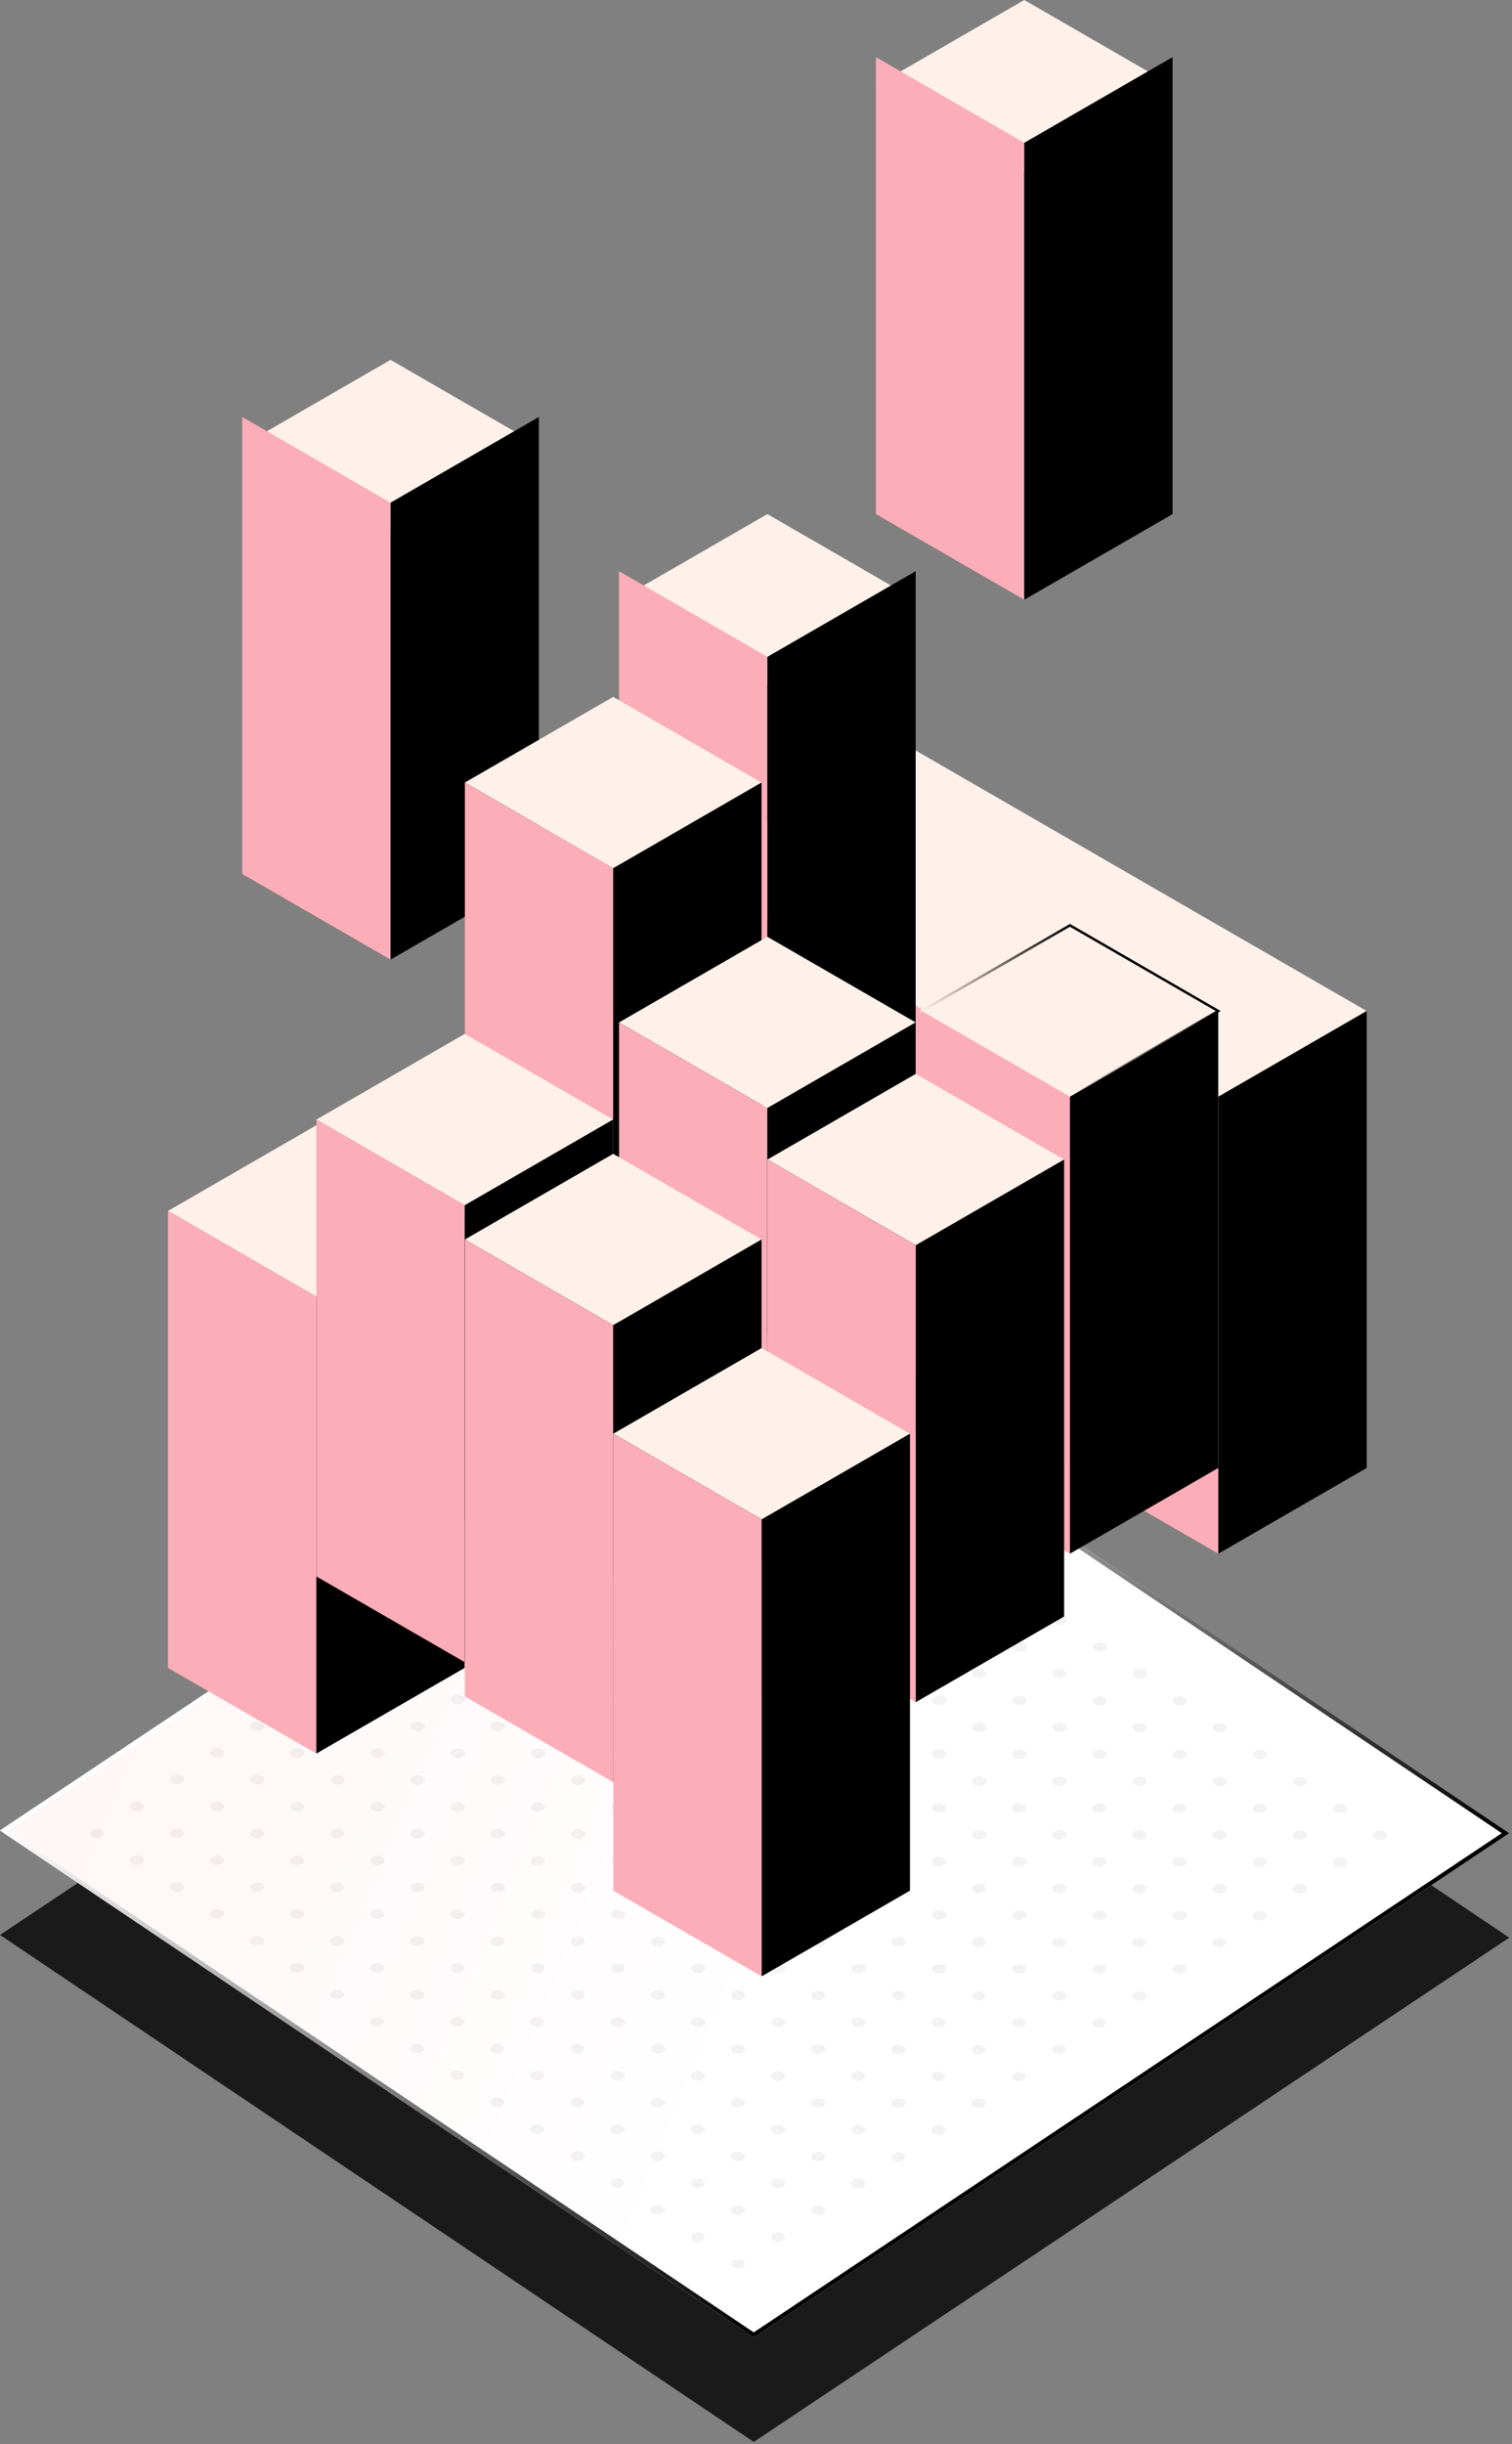 <svg width="333" height="538" viewBox="0 0 333 538" fill="none" xmlns="http://www.w3.org/2000/svg">
<rect x="0" y="0" width="333" height="538" fill="#808080" stroke="none"/>
<rect width="200" height="200" transform="matrix(0.832 -0.555 0.83 0.558 0 425.94)" fill="black" fill-opacity="0.8"/>
<g clip-path="url(#clip0_2857_36599)">
<rect width="200" height="200" transform="matrix(0.832 -0.555 0.83 0.558 0 402.94)" fill="url(#paint0_linear_2857_36599)"/>
<g opacity="0.05" clip-path="url(#clip1_2857_36599)">
<circle cx="1.328" cy="1.328" r="1.328" transform="matrix(0.832 -0.555 0.83 0.558 19.114 403.529)" fill="black"/>
<circle cx="1.328" cy="1.328" r="1.328" transform="matrix(0.832 -0.555 0.83 0.558 27.956 397.634)" fill="black"/>
<circle cx="1.328" cy="1.328" r="1.328" transform="matrix(0.832 -0.555 0.83 0.558 36.798 391.74)" fill="black"/>
<circle cx="1.328" cy="1.328" r="1.328" transform="matrix(0.832 -0.555 0.83 0.558 45.641 385.845)" fill="black"/>
<circle cx="1.328" cy="1.328" r="1.328" transform="matrix(0.832 -0.555 0.83 0.558 54.482 379.95)" fill="black"/>
<circle cx="1.328" cy="1.328" r="1.328" transform="matrix(0.832 -0.555 0.83 0.558 63.325 374.055)" fill="black"/>
<circle cx="1.328" cy="1.328" r="1.328" transform="matrix(0.832 -0.555 0.83 0.558 72.167 368.161)" fill="black"/>
<circle cx="1.328" cy="1.328" r="1.328" transform="matrix(0.832 -0.555 0.83 0.558 81.009 362.266)" fill="black"/>
<circle cx="1.328" cy="1.328" r="1.328" transform="matrix(0.832 -0.555 0.83 0.558 89.851 356.371)" fill="black"/>
<circle cx="1.328" cy="1.328" r="1.328" transform="matrix(0.832 -0.555 0.83 0.558 98.693 350.477)" fill="black"/>
<circle cx="1.328" cy="1.328" r="1.328" transform="matrix(0.832 -0.555 0.83 0.558 107.535 344.582)" fill="black"/>
<circle cx="1.328" cy="1.328" r="1.328" transform="matrix(0.832 -0.555 0.83 0.558 116.377 338.687)" fill="black"/>
<circle cx="1.328" cy="1.328" r="1.328" transform="matrix(0.832 -0.555 0.83 0.558 125.219 332.792)" fill="black"/>
<circle cx="1.328" cy="1.328" r="1.328" transform="matrix(0.832 -0.555 0.83 0.558 134.062 326.898)" fill="black"/>
<circle cx="1.328" cy="1.328" r="1.328" transform="matrix(0.832 -0.555 0.83 0.558 142.903 321.003)" fill="black"/>
<circle cx="1.328" cy="1.328" r="1.328" transform="matrix(0.832 -0.555 0.83 0.558 151.746 315.108)" fill="black"/>
<circle cx="1.328" cy="1.328" r="1.328" transform="matrix(0.832 -0.555 0.83 0.558 160.587 309.213)" fill="black"/>
<circle cx="1.328" cy="1.328" r="1.328" transform="matrix(0.832 -0.555 0.83 0.558 27.936 409.454)" fill="black"/>
<circle cx="1.328" cy="1.328" r="1.328" transform="matrix(0.832 -0.555 0.83 0.558 36.778 403.559)" fill="black"/>
<circle cx="1.328" cy="1.328" r="1.328" transform="matrix(0.832 -0.555 0.83 0.558 45.62 397.665)" fill="black"/>
<circle cx="1.328" cy="1.328" r="1.328" transform="matrix(0.832 -0.555 0.83 0.558 54.462 391.77)" fill="black"/>
<circle cx="1.328" cy="1.328" r="1.328" transform="matrix(0.832 -0.555 0.83 0.558 63.304 385.875)" fill="black"/>
<circle cx="1.328" cy="1.328" r="1.328" transform="matrix(0.832 -0.555 0.83 0.558 72.147 379.98)" fill="black"/>
<circle cx="1.328" cy="1.328" r="1.328" transform="matrix(0.832 -0.555 0.83 0.558 80.989 374.086)" fill="black"/>
<circle cx="1.328" cy="1.328" r="1.328" transform="matrix(0.832 -0.555 0.83 0.558 89.831 368.191)" fill="black"/>
<circle cx="1.328" cy="1.328" r="1.328" transform="matrix(0.832 -0.555 0.83 0.558 98.673 362.296)" fill="black"/>
<circle cx="1.328" cy="1.328" r="1.328" transform="matrix(0.832 -0.555 0.83 0.558 107.515 356.402)" fill="black"/>
<circle cx="1.328" cy="1.328" r="1.328" transform="matrix(0.832 -0.555 0.83 0.558 116.357 350.507)" fill="black"/>
<circle cx="1.328" cy="1.328" r="1.328" transform="matrix(0.832 -0.555 0.83 0.558 125.199 344.612)" fill="black"/>
<circle cx="1.328" cy="1.328" r="1.328" transform="matrix(0.832 -0.555 0.83 0.558 134.041 338.717)" fill="black"/>
<circle cx="1.328" cy="1.328" r="1.328" transform="matrix(0.832 -0.555 0.83 0.558 142.883 332.823)" fill="black"/>
<circle cx="1.328" cy="1.328" r="1.328" transform="matrix(0.832 -0.555 0.83 0.558 151.725 326.928)" fill="black"/>
<circle cx="1.328" cy="1.328" r="1.328" transform="matrix(0.832 -0.555 0.83 0.558 160.567 321.033)" fill="black"/>
<circle cx="1.328" cy="1.328" r="1.328" transform="matrix(0.832 -0.555 0.83 0.558 169.41 315.138)" fill="black"/>
<circle cx="1.328" cy="1.328" r="1.328" transform="matrix(0.832 -0.555 0.83 0.558 36.758 415.379)" fill="black"/>
<circle cx="1.328" cy="1.328" r="1.328" transform="matrix(0.832 -0.555 0.83 0.558 45.6 409.484)" fill="black"/>
<circle cx="1.328" cy="1.328" r="1.328" transform="matrix(0.832 -0.555 0.83 0.558 54.442 403.59)" fill="black"/>
<circle cx="1.328" cy="1.328" r="1.328" transform="matrix(0.832 -0.555 0.83 0.558 63.284 397.695)" fill="black"/>
<circle cx="1.328" cy="1.328" r="1.328" transform="matrix(0.832 -0.555 0.83 0.558 72.126 391.8)" fill="black"/>
<circle cx="1.328" cy="1.328" r="1.328" transform="matrix(0.832 -0.555 0.83 0.558 80.968 385.906)" fill="black"/>
<circle cx="1.328" cy="1.328" r="1.328" transform="matrix(0.832 -0.555 0.83 0.558 89.811 380.011)" fill="black"/>
<circle cx="1.328" cy="1.328" r="1.328" transform="matrix(0.832 -0.555 0.83 0.558 98.652 374.116)" fill="black"/>
<circle cx="1.328" cy="1.328" r="1.328" transform="matrix(0.832 -0.555 0.83 0.558 107.495 368.221)" fill="black"/>
<circle cx="1.328" cy="1.328" r="1.328" transform="matrix(0.832 -0.555 0.83 0.558 116.336 362.327)" fill="black"/>
<circle cx="1.328" cy="1.328" r="1.328" transform="matrix(0.832 -0.555 0.83 0.558 125.179 356.432)" fill="black"/>
<circle cx="1.328" cy="1.328" r="1.328" transform="matrix(0.832 -0.555 0.83 0.558 134.021 350.537)" fill="black"/>
<circle cx="1.328" cy="1.328" r="1.328" transform="matrix(0.832 -0.555 0.83 0.558 142.863 344.643)" fill="black"/>
<circle cx="1.328" cy="1.328" r="1.328" transform="matrix(0.832 -0.555 0.83 0.558 151.705 338.748)" fill="black"/>
<circle cx="1.328" cy="1.328" r="1.328" transform="matrix(0.832 -0.555 0.83 0.558 160.547 332.853)" fill="black"/>
<circle cx="1.328" cy="1.328" r="1.328" transform="matrix(0.832 -0.555 0.83 0.558 169.389 326.958)" fill="black"/>
<circle cx="1.328" cy="1.328" r="1.328" transform="matrix(0.832 -0.555 0.83 0.558 178.231 321.064)" fill="black"/>
<circle cx="1.328" cy="1.328" r="1.328" transform="matrix(0.832 -0.555 0.83 0.558 45.58 421.304)" fill="black"/>
<circle cx="1.328" cy="1.328" r="1.328" transform="matrix(0.832 -0.555 0.83 0.558 54.422 415.41)" fill="black"/>
<circle cx="1.328" cy="1.328" r="1.328" transform="matrix(0.832 -0.555 0.83 0.558 63.264 409.515)" fill="black"/>
<circle cx="1.328" cy="1.328" r="1.328" transform="matrix(0.832 -0.555 0.83 0.558 72.106 403.62)" fill="black"/>
<circle cx="1.328" cy="1.328" r="1.328" transform="matrix(0.832 -0.555 0.83 0.558 80.948 397.725)" fill="black"/>
<circle cx="1.328" cy="1.328" r="1.328" transform="matrix(0.832 -0.555 0.83 0.558 89.79 391.831)" fill="black"/>
<circle cx="1.328" cy="1.328" r="1.328" transform="matrix(0.832 -0.555 0.83 0.558 98.632 385.936)" fill="black"/>
<circle cx="1.328" cy="1.328" r="1.328" transform="matrix(0.832 -0.555 0.83 0.558 107.474 380.041)" fill="black"/>
<circle cx="1.328" cy="1.328" r="1.328" transform="matrix(0.832 -0.555 0.83 0.558 116.316 374.146)" fill="black"/>
<circle cx="1.328" cy="1.328" r="1.328" transform="matrix(0.832 -0.555 0.83 0.558 125.158 368.252)" fill="black"/>
<circle cx="1.328" cy="1.328" r="1.328" transform="matrix(0.832 -0.555 0.83 0.558 134 362.357)" fill="black"/>
<circle cx="1.328" cy="1.328" r="1.328" transform="matrix(0.832 -0.555 0.83 0.558 142.843 356.462)" fill="black"/>
<circle cx="1.328" cy="1.328" r="1.328" transform="matrix(0.832 -0.555 0.83 0.558 151.685 350.568)" fill="black"/>
<circle cx="1.328" cy="1.328" r="1.328" transform="matrix(0.832 -0.555 0.83 0.558 160.527 344.673)" fill="black"/>
<circle cx="1.328" cy="1.328" r="1.328" transform="matrix(0.832 -0.555 0.83 0.558 169.369 338.778)" fill="black"/>
<circle cx="1.328" cy="1.328" r="1.328" transform="matrix(0.832 -0.555 0.83 0.558 178.211 332.883)" fill="black"/>
<circle cx="1.328" cy="1.328" r="1.328" transform="matrix(0.832 -0.555 0.83 0.558 187.053 326.989)" fill="black"/>
<circle cx="1.328" cy="1.328" r="1.328" transform="matrix(0.832 -0.555 0.83 0.558 54.401 427.229)" fill="black"/>
<circle cx="1.328" cy="1.328" r="1.328" transform="matrix(0.832 -0.555 0.83 0.558 63.244 421.335)" fill="black"/>
<circle cx="1.328" cy="1.328" r="1.328" transform="matrix(0.832 -0.555 0.83 0.558 72.085 415.44)" fill="black"/>
<circle cx="1.328" cy="1.328" r="1.328" transform="matrix(0.832 -0.555 0.83 0.558 80.928 409.545)" fill="black"/>
<circle cx="1.328" cy="1.328" r="1.328" transform="matrix(0.832 -0.555 0.83 0.558 89.769 403.65)" fill="black"/>
<circle cx="1.328" cy="1.328" r="1.328" transform="matrix(0.832 -0.555 0.83 0.558 98.612 397.756)" fill="black"/>
<circle cx="1.328" cy="1.328" r="1.328" transform="matrix(0.832 -0.555 0.83 0.558 107.454 391.861)" fill="black"/>
<circle cx="1.328" cy="1.328" r="1.328" transform="matrix(0.832 -0.555 0.83 0.558 116.296 385.966)" fill="black"/>
<circle cx="1.328" cy="1.328" r="1.328" transform="matrix(0.832 -0.555 0.83 0.558 125.138 380.072)" fill="black"/>
<circle cx="1.328" cy="1.328" r="1.328" transform="matrix(0.832 -0.555 0.83 0.558 133.98 374.177)" fill="black"/>
<circle cx="1.328" cy="1.328" r="1.328" transform="matrix(0.832 -0.555 0.83 0.558 142.822 368.282)" fill="black"/>
<circle cx="1.328" cy="1.328" r="1.328" transform="matrix(0.832 -0.555 0.83 0.558 151.665 362.387)" fill="black"/>
<circle cx="1.328" cy="1.328" r="1.328" transform="matrix(0.832 -0.555 0.83 0.558 160.506 356.493)" fill="black"/>
<circle cx="1.328" cy="1.328" r="1.328" transform="matrix(0.832 -0.555 0.83 0.558 169.349 350.598)" fill="black"/>
<circle cx="1.328" cy="1.328" r="1.328" transform="matrix(0.832 -0.555 0.83 0.558 178.19 344.703)" fill="black"/>
<circle cx="1.328" cy="1.328" r="1.328" transform="matrix(0.832 -0.555 0.83 0.558 187.033 338.809)" fill="black"/>
<circle cx="1.328" cy="1.328" r="1.328" transform="matrix(0.832 -0.555 0.83 0.558 195.875 332.914)" fill="black"/>
<circle cx="1.328" cy="1.328" r="1.328" transform="matrix(0.832 -0.555 0.83 0.558 63.223 433.154)" fill="black"/>
<circle cx="1.328" cy="1.328" r="1.328" transform="matrix(0.832 -0.555 0.83 0.558 72.065 427.26)" fill="black"/>
<circle cx="1.328" cy="1.328" r="1.328" transform="matrix(0.832 -0.555 0.83 0.558 80.907 421.365)" fill="black"/>
<circle cx="1.328" cy="1.328" r="1.328" transform="matrix(0.832 -0.555 0.83 0.558 89.749 415.47)" fill="black"/>
<circle cx="1.328" cy="1.328" r="1.328" transform="matrix(0.832 -0.555 0.83 0.558 98.591 409.576)" fill="black"/>
<circle cx="1.328" cy="1.328" r="1.328" transform="matrix(0.832 -0.555 0.83 0.558 107.434 403.681)" fill="black"/>
<circle cx="1.328" cy="1.328" r="1.328" transform="matrix(0.832 -0.555 0.83 0.558 116.276 397.786)" fill="black"/>
<circle cx="1.328" cy="1.328" r="1.328" transform="matrix(0.832 -0.555 0.83 0.558 125.118 391.891)" fill="black"/>
<circle cx="1.328" cy="1.328" r="1.328" transform="matrix(0.832 -0.555 0.83 0.558 133.96 385.997)" fill="black"/>
<circle cx="1.328" cy="1.328" r="1.328" transform="matrix(0.832 -0.555 0.83 0.558 142.802 380.102)" fill="black"/>
<circle cx="1.328" cy="1.328" r="1.328" transform="matrix(0.832 -0.555 0.83 0.558 151.644 374.207)" fill="black"/>
<circle cx="1.328" cy="1.328" r="1.328" transform="matrix(0.832 -0.555 0.83 0.558 160.486 368.312)" fill="black"/>
<circle cx="1.328" cy="1.328" r="1.328" transform="matrix(0.832 -0.555 0.83 0.558 169.328 362.418)" fill="black"/>
<circle cx="1.328" cy="1.328" r="1.328" transform="matrix(0.832 -0.555 0.83 0.558 178.17 356.523)" fill="black"/>
<circle cx="1.328" cy="1.328" r="1.328" transform="matrix(0.832 -0.555 0.83 0.558 187.012 350.628)" fill="black"/>
<circle cx="1.328" cy="1.328" r="1.328" transform="matrix(0.832 -0.555 0.83 0.558 195.854 344.734)" fill="black"/>
<circle cx="1.328" cy="1.328" r="1.328" transform="matrix(0.832 -0.555 0.83 0.558 204.696 338.839)" fill="black"/>
<circle cx="1.328" cy="1.328" r="1.328" transform="matrix(0.832 -0.555 0.83 0.558 72.045 439.08)" fill="black"/>
<circle cx="1.328" cy="1.328" r="1.328" transform="matrix(0.832 -0.555 0.83 0.558 80.887 433.185)" fill="black"/>
<circle cx="1.328" cy="1.328" r="1.328" transform="matrix(0.832 -0.555 0.83 0.558 89.729 427.29)" fill="black"/>
<circle cx="1.328" cy="1.328" r="1.328" transform="matrix(0.832 -0.555 0.83 0.558 98.571 421.395)" fill="black"/>
<circle cx="1.328" cy="1.328" r="1.328" transform="matrix(0.832 -0.555 0.83 0.558 107.413 415.501)" fill="black"/>
<circle cx="1.328" cy="1.328" r="1.328" transform="matrix(0.832 -0.555 0.83 0.558 116.255 409.606)" fill="black"/>
<circle cx="1.328" cy="1.328" r="1.328" transform="matrix(0.832 -0.555 0.83 0.558 125.098 403.711)" fill="black"/>
<circle cx="1.328" cy="1.328" r="1.328" transform="matrix(0.832 -0.555 0.83 0.558 133.939 397.816)" fill="black"/>
<circle cx="1.328" cy="1.328" r="1.328" transform="matrix(0.832 -0.555 0.83 0.558 142.782 391.922)" fill="black"/>
<circle cx="1.328" cy="1.328" r="1.328" transform="matrix(0.832 -0.555 0.83 0.558 151.624 386.027)" fill="black"/>
<circle cx="1.328" cy="1.328" r="1.328" transform="matrix(0.832 -0.555 0.83 0.558 160.466 380.132)" fill="black"/>
<circle cx="1.328" cy="1.328" r="1.328" transform="matrix(0.832 -0.555 0.83 0.558 169.308 374.238)" fill="black"/>
<circle cx="1.328" cy="1.328" r="1.328" transform="matrix(0.832 -0.555 0.83 0.558 178.15 368.343)" fill="black"/>
<circle cx="1.328" cy="1.328" r="1.328" transform="matrix(0.832 -0.555 0.83 0.558 186.992 362.448)" fill="black"/>
<circle cx="1.328" cy="1.328" r="1.328" transform="matrix(0.832 -0.555 0.83 0.558 195.834 356.553)" fill="black"/>
<circle cx="1.328" cy="1.328" r="1.328" transform="matrix(0.832 -0.555 0.83 0.558 204.676 350.659)" fill="black"/>
<circle cx="1.328" cy="1.328" r="1.328" transform="matrix(0.832 -0.555 0.83 0.558 213.518 344.764)" fill="black"/>
<circle cx="1.328" cy="1.328" r="1.328" transform="matrix(0.832 -0.555 0.83 0.558 80.867 445.005)" fill="black"/>
<circle cx="1.328" cy="1.328" r="1.328" transform="matrix(0.832 -0.555 0.83 0.558 89.709 439.11)" fill="black"/>
<circle cx="1.328" cy="1.328" r="1.328" transform="matrix(0.832 -0.555 0.83 0.558 98.551 433.215)" fill="black"/>
<circle cx="1.328" cy="1.328" r="1.328" transform="matrix(0.832 -0.555 0.83 0.558 107.393 427.32)" fill="black"/>
<circle cx="1.328" cy="1.328" r="1.328" transform="matrix(0.832 -0.555 0.83 0.558 116.235 421.426)" fill="black"/>
<circle cx="1.328" cy="1.328" r="1.328" transform="matrix(0.832 -0.555 0.83 0.558 125.077 415.531)" fill="black"/>
<circle cx="1.328" cy="1.328" r="1.328" transform="matrix(0.832 -0.555 0.83 0.558 133.919 409.636)" fill="black"/>
<circle cx="1.328" cy="1.328" r="1.328" transform="matrix(0.832 -0.555 0.83 0.558 142.761 403.742)" fill="black"/>
<circle cx="1.328" cy="1.328" r="1.328" transform="matrix(0.832 -0.555 0.83 0.558 151.604 397.847)" fill="black"/>
<circle cx="1.328" cy="1.328" r="1.328" transform="matrix(0.832 -0.555 0.83 0.558 160.445 391.952)" fill="black"/>
<circle cx="1.328" cy="1.328" r="1.328" transform="matrix(0.832 -0.555 0.83 0.558 169.288 386.057)" fill="black"/>
<circle cx="1.328" cy="1.328" r="1.328" transform="matrix(0.832 -0.555 0.83 0.558 178.13 380.163)" fill="black"/>
<circle cx="1.328" cy="1.328" r="1.328" transform="matrix(0.832 -0.555 0.83 0.558 186.972 374.268)" fill="black"/>
<circle cx="1.328" cy="1.328" r="1.328" transform="matrix(0.832 -0.555 0.83 0.558 195.814 368.373)" fill="black"/>
<circle cx="1.328" cy="1.328" r="1.328" transform="matrix(0.832 -0.555 0.83 0.558 204.656 362.478)" fill="black"/>
<circle cx="1.328" cy="1.328" r="1.328" transform="matrix(0.832 -0.555 0.83 0.558 213.498 356.584)" fill="black"/>
<circle cx="1.328" cy="1.328" r="1.328" transform="matrix(0.832 -0.555 0.83 0.558 222.34 350.689)" fill="black"/>
<circle cx="1.328" cy="1.328" r="1.328" transform="matrix(0.832 -0.555 0.83 0.558 89.689 450.93)" fill="black"/>
<circle cx="1.328" cy="1.328" r="1.328" transform="matrix(0.832 -0.555 0.83 0.558 98.531 445.035)" fill="black"/>
<circle cx="1.328" cy="1.328" r="1.328" transform="matrix(0.832 -0.555 0.83 0.558 107.373 439.14)" fill="black"/>
<circle cx="1.328" cy="1.328" r="1.328" transform="matrix(0.832 -0.555 0.83 0.558 116.215 433.245)" fill="black"/>
<circle cx="1.328" cy="1.328" r="1.328" transform="matrix(0.832 -0.555 0.83 0.558 125.057 427.351)" fill="black"/>
<circle cx="1.328" cy="1.328" r="1.328" transform="matrix(0.832 -0.555 0.83 0.558 133.899 421.456)" fill="black"/>
<circle cx="1.328" cy="1.328" r="1.328" transform="matrix(0.832 -0.555 0.83 0.558 142.741 415.561)" fill="black"/>
<circle cx="1.328" cy="1.328" r="1.328" transform="matrix(0.832 -0.555 0.83 0.558 151.583 409.667)" fill="black"/>
<circle cx="1.328" cy="1.328" r="1.328" transform="matrix(0.832 -0.555 0.83 0.558 160.425 403.772)" fill="black"/>
<circle cx="1.328" cy="1.328" r="1.328" transform="matrix(0.832 -0.555 0.83 0.558 169.267 397.877)" fill="black"/>
<circle cx="1.328" cy="1.328" r="1.328" transform="matrix(0.832 -0.555 0.83 0.558 178.109 391.982)" fill="black"/>
<circle cx="1.328" cy="1.328" r="1.328" transform="matrix(0.832 -0.555 0.83 0.558 186.952 386.088)" fill="black"/>
<circle cx="1.328" cy="1.328" r="1.328" transform="matrix(0.832 -0.555 0.83 0.558 195.793 380.193)" fill="black"/>
<circle cx="1.328" cy="1.328" r="1.328" transform="matrix(0.832 -0.555 0.83 0.558 204.636 374.298)" fill="black"/>
<circle cx="1.328" cy="1.328" r="1.328" transform="matrix(0.832 -0.555 0.83 0.558 213.478 368.404)" fill="black"/>
<circle cx="1.328" cy="1.328" r="1.328" transform="matrix(0.832 -0.555 0.83 0.558 222.32 362.509)" fill="black"/>
<circle cx="1.328" cy="1.328" r="1.328" transform="matrix(0.832 -0.555 0.83 0.558 231.162 356.614)" fill="black"/>
<circle cx="1.328" cy="1.328" r="1.328" transform="matrix(0.832 -0.555 0.83 0.558 98.51 456.855)" fill="black"/>
<circle cx="1.328" cy="1.328" r="1.328" transform="matrix(0.832 -0.555 0.83 0.558 107.353 450.96)" fill="black"/>
<circle cx="1.328" cy="1.328" r="1.328" transform="matrix(0.832 -0.555 0.83 0.558 116.194 445.065)" fill="black"/>
<circle cx="1.328" cy="1.328" r="1.328" transform="matrix(0.832 -0.555 0.83 0.558 125.037 439.171)" fill="black"/>
<circle cx="1.328" cy="1.328" r="1.328" transform="matrix(0.832 -0.555 0.83 0.558 133.878 433.276)" fill="black"/>
<circle cx="1.328" cy="1.328" r="1.328" transform="matrix(0.832 -0.555 0.83 0.558 142.721 427.381)" fill="black"/>
<circle cx="1.328" cy="1.328" r="1.328" transform="matrix(0.832 -0.555 0.83 0.558 151.563 421.486)" fill="black"/>
<circle cx="1.328" cy="1.328" r="1.328" transform="matrix(0.832 -0.555 0.83 0.558 160.405 415.592)" fill="black"/>
<circle cx="1.328" cy="1.328" r="1.328" transform="matrix(0.832 -0.555 0.83 0.558 169.247 409.697)" fill="black"/>
<circle cx="1.328" cy="1.328" r="1.328" transform="matrix(0.832 -0.555 0.83 0.558 178.089 403.802)" fill="black"/>
<circle cx="1.328" cy="1.328" r="1.328" transform="matrix(0.832 -0.555 0.83 0.558 186.931 397.907)" fill="black"/>
<circle cx="1.328" cy="1.328" r="1.328" transform="matrix(0.832 -0.555 0.83 0.558 195.773 392.013)" fill="black"/>
<circle cx="1.328" cy="1.328" r="1.328" transform="matrix(0.832 -0.555 0.83 0.558 204.615 386.118)" fill="black"/>
<circle cx="1.328" cy="1.328" r="1.328" transform="matrix(0.832 -0.555 0.83 0.558 213.458 380.223)" fill="black"/>
<circle cx="1.328" cy="1.328" r="1.328" transform="matrix(0.832 -0.555 0.83 0.558 222.299 374.329)" fill="black"/>
<circle cx="1.328" cy="1.328" r="1.328" transform="matrix(0.832 -0.555 0.83 0.558 231.142 368.434)" fill="black"/>
<circle cx="1.328" cy="1.328" r="1.328" transform="matrix(0.832 -0.555 0.83 0.558 239.984 362.539)" fill="black"/>
<circle cx="1.328" cy="1.328" r="1.328" transform="matrix(0.832 -0.555 0.83 0.558 107.332 462.78)" fill="black"/>
<circle cx="1.328" cy="1.328" r="1.328" transform="matrix(0.832 -0.555 0.83 0.558 116.174 456.885)" fill="black"/>
<circle cx="1.328" cy="1.328" r="1.328" transform="matrix(0.832 -0.555 0.83 0.558 125.016 450.99)" fill="black"/>
<circle cx="1.328" cy="1.328" r="1.328" transform="matrix(0.832 -0.555 0.83 0.558 133.858 445.096)" fill="black"/>
<circle cx="1.328" cy="1.328" r="1.328" transform="matrix(0.832 -0.555 0.83 0.558 142.7 439.201)" fill="black"/>
<circle cx="1.328" cy="1.328" r="1.328" transform="matrix(0.832 -0.555 0.83 0.558 151.542 433.306)" fill="black"/>
<circle cx="1.328" cy="1.328" r="1.328" transform="matrix(0.832 -0.555 0.83 0.558 160.385 427.411)" fill="black"/>
<circle cx="1.328" cy="1.328" r="1.328" transform="matrix(0.832 -0.555 0.83 0.558 169.227 421.517)" fill="black"/>
<circle cx="1.328" cy="1.328" r="1.328" transform="matrix(0.832 -0.555 0.83 0.558 178.069 415.622)" fill="black"/>
<circle cx="1.328" cy="1.328" r="1.328" transform="matrix(0.832 -0.555 0.83 0.558 186.911 409.727)" fill="black"/>
<circle cx="1.328" cy="1.328" r="1.328" transform="matrix(0.832 -0.555 0.83 0.558 195.753 403.833)" fill="black"/>
<circle cx="1.328" cy="1.328" r="1.328" transform="matrix(0.832 -0.555 0.83 0.558 204.595 397.938)" fill="black"/>
<circle cx="1.328" cy="1.328" r="1.328" transform="matrix(0.832 -0.555 0.83 0.558 213.437 392.043)" fill="black"/>
<circle cx="1.328" cy="1.328" r="1.328" transform="matrix(0.832 -0.555 0.83 0.558 222.279 386.148)" fill="black"/>
<circle cx="1.328" cy="1.328" r="1.328" transform="matrix(0.832 -0.555 0.83 0.558 231.121 380.254)" fill="black"/>
<circle cx="1.328" cy="1.328" r="1.328" transform="matrix(0.832 -0.555 0.83 0.558 239.963 374.359)" fill="black"/>
<circle cx="1.328" cy="1.328" r="1.328" transform="matrix(0.832 -0.555 0.83 0.558 248.806 368.464)" fill="black"/>
<circle cx="1.328" cy="1.328" r="1.328" transform="matrix(0.832 -0.555 0.83 0.558 116.154 468.705)" fill="black"/>
<circle cx="1.328" cy="1.328" r="1.328" transform="matrix(0.832 -0.555 0.83 0.558 124.996 462.81)" fill="black"/>
<circle cx="1.328" cy="1.328" r="1.328" transform="matrix(0.832 -0.555 0.83 0.558 133.838 456.915)" fill="black"/>
<circle cx="1.328" cy="1.328" r="1.328" transform="matrix(0.832 -0.555 0.83 0.558 142.68 451.021)" fill="black"/>
<circle cx="1.328" cy="1.328" r="1.328" transform="matrix(0.832 -0.555 0.83 0.558 151.522 445.126)" fill="black"/>
<circle cx="1.328" cy="1.328" r="1.328" transform="matrix(0.832 -0.555 0.83 0.558 160.364 439.231)" fill="black"/>
<circle cx="1.328" cy="1.328" r="1.328" transform="matrix(0.832 -0.555 0.83 0.558 169.207 433.337)" fill="black"/>
<circle cx="1.328" cy="1.328" r="1.328" transform="matrix(0.832 -0.555 0.83 0.558 178.048 427.442)" fill="black"/>
<circle cx="1.328" cy="1.328" r="1.328" transform="matrix(0.832 -0.555 0.83 0.558 186.891 421.547)" fill="black"/>
<circle cx="1.328" cy="1.328" r="1.328" transform="matrix(0.832 -0.555 0.83 0.558 195.732 415.652)" fill="black"/>
<circle cx="1.328" cy="1.328" r="1.328" transform="matrix(0.832 -0.555 0.83 0.558 204.575 409.758)" fill="black"/>
<circle cx="1.328" cy="1.328" r="1.328" transform="matrix(0.832 -0.555 0.83 0.558 213.417 403.863)" fill="black"/>
<circle cx="1.328" cy="1.328" r="1.328" transform="matrix(0.832 -0.555 0.83 0.558 222.259 397.968)" fill="black"/>
<circle cx="1.328" cy="1.328" r="1.328" transform="matrix(0.832 -0.555 0.83 0.558 231.101 392.073)" fill="black"/>
<circle cx="1.328" cy="1.328" r="1.328" transform="matrix(0.832 -0.555 0.83 0.558 239.943 386.179)" fill="black"/>
<circle cx="1.328" cy="1.328" r="1.328" transform="matrix(0.832 -0.555 0.83 0.558 248.785 380.284)" fill="black"/>
<circle cx="1.328" cy="1.328" r="1.328" transform="matrix(0.832 -0.555 0.83 0.558 257.627 374.389)" fill="black"/>
<circle cx="1.328" cy="1.328" r="1.328" transform="matrix(0.832 -0.555 0.83 0.558 124.976 474.63)" fill="black"/>
<circle cx="1.328" cy="1.328" r="1.328" transform="matrix(0.832 -0.555 0.83 0.558 133.818 468.735)" fill="black"/>
<circle cx="1.328" cy="1.328" r="1.328" transform="matrix(0.832 -0.555 0.83 0.558 142.66 462.841)" fill="black"/>
<circle cx="1.328" cy="1.328" r="1.328" transform="matrix(0.832 -0.555 0.83 0.558 151.502 456.946)" fill="black"/>
<circle cx="1.328" cy="1.328" r="1.328" transform="matrix(0.832 -0.555 0.83 0.558 160.344 451.051)" fill="black"/>
<circle cx="1.328" cy="1.328" r="1.328" transform="matrix(0.832 -0.555 0.83 0.558 169.186 445.156)" fill="black"/>
<circle cx="1.328" cy="1.328" r="1.328" transform="matrix(0.832 -0.555 0.83 0.558 178.028 439.262)" fill="black"/>
<circle cx="1.328" cy="1.328" r="1.328" transform="matrix(0.832 -0.555 0.83 0.558 186.87 433.367)" fill="black"/>
<circle cx="1.328" cy="1.328" r="1.328" transform="matrix(0.832 -0.555 0.83 0.558 195.712 427.472)" fill="black"/>
<circle cx="1.328" cy="1.328" r="1.328" transform="matrix(0.832 -0.555 0.83 0.558 204.554 421.577)" fill="black"/>
<circle cx="1.328" cy="1.328" r="1.328" transform="matrix(0.832 -0.555 0.83 0.558 213.396 415.683)" fill="black"/>
<circle cx="1.328" cy="1.328" r="1.328" transform="matrix(0.832 -0.555 0.83 0.558 222.239 409.788)" fill="black"/>
<circle cx="1.328" cy="1.328" r="1.328" transform="matrix(0.832 -0.555 0.83 0.558 231.081 403.893)" fill="black"/>
<circle cx="1.328" cy="1.328" r="1.328" transform="matrix(0.832 -0.555 0.83 0.558 239.923 397.999)" fill="black"/>
<circle cx="1.328" cy="1.328" r="1.328" transform="matrix(0.832 -0.555 0.83 0.558 248.765 392.104)" fill="black"/>
<circle cx="1.328" cy="1.328" r="1.328" transform="matrix(0.832 -0.555 0.83 0.558 257.607 386.209)" fill="black"/>
<circle cx="1.328" cy="1.328" r="1.328" transform="matrix(0.832 -0.555 0.83 0.558 266.449 380.314)" fill="black"/>
<circle cx="1.328" cy="1.328" r="1.328" transform="matrix(0.832 -0.555 0.83 0.558 133.797 480.555)" fill="black"/>
<circle cx="1.328" cy="1.328" r="1.328" transform="matrix(0.832 -0.555 0.83 0.558 142.64 474.66)" fill="black"/>
<circle cx="1.328" cy="1.328" r="1.328" transform="matrix(0.832 -0.555 0.83 0.558 151.481 468.766)" fill="black"/>
<circle cx="1.328" cy="1.328" r="1.328" transform="matrix(0.832 -0.555 0.83 0.558 160.324 462.871)" fill="black"/>
<circle cx="1.328" cy="1.328" r="1.328" transform="matrix(0.832 -0.555 0.83 0.558 169.166 456.976)" fill="black"/>
<circle cx="1.328" cy="1.328" r="1.328" transform="matrix(0.832 -0.555 0.83 0.558 178.008 451.081)" fill="black"/>
<circle cx="1.328" cy="1.328" r="1.328" transform="matrix(0.832 -0.555 0.83 0.558 186.85 445.187)" fill="black"/>
<circle cx="1.328" cy="1.328" r="1.328" transform="matrix(0.832 -0.555 0.83 0.558 195.692 439.292)" fill="black"/>
<circle cx="1.328" cy="1.328" r="1.328" transform="matrix(0.832 -0.555 0.83 0.558 204.534 433.397)" fill="black"/>
<circle cx="1.328" cy="1.328" r="1.328" transform="matrix(0.832 -0.555 0.83 0.558 213.376 427.503)" fill="black"/>
<circle cx="1.328" cy="1.328" r="1.328" transform="matrix(0.832 -0.555 0.83 0.558 222.218 421.608)" fill="black"/>
<circle cx="1.328" cy="1.328" r="1.328" transform="matrix(0.832 -0.555 0.83 0.558 231.061 415.713)" fill="black"/>
<circle cx="1.328" cy="1.328" r="1.328" transform="matrix(0.832 -0.555 0.83 0.558 239.902 409.818)" fill="black"/>
<circle cx="1.328" cy="1.328" r="1.328" transform="matrix(0.832 -0.555 0.83 0.558 248.745 403.924)" fill="black"/>
<circle cx="1.328" cy="1.328" r="1.328" transform="matrix(0.832 -0.555 0.83 0.558 257.586 398.029)" fill="black"/>
<circle cx="1.328" cy="1.328" r="1.328" transform="matrix(0.832 -0.555 0.83 0.558 266.429 392.134)" fill="black"/>
<circle cx="1.328" cy="1.328" r="1.328" transform="matrix(0.832 -0.555 0.83 0.558 275.271 386.239)" fill="black"/>
<circle cx="1.328" cy="1.328" r="1.328" transform="matrix(0.832 -0.555 0.83 0.558 142.619 486.48)" fill="black"/>
<circle cx="1.328" cy="1.328" r="1.328" transform="matrix(0.832 -0.555 0.83 0.558 151.461 480.585)" fill="black"/>
<circle cx="1.328" cy="1.328" r="1.328" transform="matrix(0.832 -0.555 0.83 0.558 160.303 474.691)" fill="black"/>
<circle cx="1.328" cy="1.328" r="1.328" transform="matrix(0.832 -0.555 0.83 0.558 169.146 468.796)" fill="black"/>
<circle cx="1.328" cy="1.328" r="1.328" transform="matrix(0.832 -0.555 0.83 0.558 177.987 462.901)" fill="black"/>
<circle cx="1.328" cy="1.328" r="1.328" transform="matrix(0.832 -0.555 0.83 0.558 186.83 457.006)" fill="black"/>
<circle cx="1.328" cy="1.328" r="1.328" transform="matrix(0.832 -0.555 0.83 0.558 195.672 451.112)" fill="black"/>
<circle cx="1.328" cy="1.328" r="1.328" transform="matrix(0.832 -0.555 0.83 0.558 204.514 445.217)" fill="black"/>
<circle cx="1.328" cy="1.328" r="1.328" transform="matrix(0.832 -0.555 0.83 0.558 213.356 439.322)" fill="black"/>
<circle cx="1.328" cy="1.328" r="1.328" transform="matrix(0.832 -0.555 0.83 0.558 222.198 433.428)" fill="black"/>
<circle cx="1.328" cy="1.328" r="1.328" transform="matrix(0.832 -0.555 0.83 0.558 231.04 427.533)" fill="black"/>
<circle cx="1.328" cy="1.328" r="1.328" transform="matrix(0.832 -0.555 0.83 0.558 239.882 421.638)" fill="black"/>
<circle cx="1.328" cy="1.328" r="1.328" transform="matrix(0.832 -0.555 0.83 0.558 248.724 415.743)" fill="black"/>
<circle cx="1.328" cy="1.328" r="1.328" transform="matrix(0.832 -0.555 0.83 0.558 257.566 409.849)" fill="black"/>
<circle cx="1.328" cy="1.328" r="1.328" transform="matrix(0.832 -0.555 0.83 0.558 266.408 403.954)" fill="black"/>
<circle cx="1.328" cy="1.328" r="1.328" transform="matrix(0.832 -0.555 0.83 0.558 275.25 398.059)" fill="black"/>
<circle cx="1.328" cy="1.328" r="1.328" transform="matrix(0.832 -0.555 0.83 0.558 284.092 392.164)" fill="black"/>
<circle cx="1.328" cy="1.328" r="1.328" transform="matrix(0.832 -0.555 0.83 0.558 151.441 492.405)" fill="black"/>
<circle cx="1.328" cy="1.328" r="1.328" transform="matrix(0.832 -0.555 0.83 0.558 160.283 486.51)" fill="black"/>
<circle cx="1.328" cy="1.328" r="1.328" transform="matrix(0.832 -0.555 0.83 0.558 169.125 480.616)" fill="black"/>
<circle cx="1.328" cy="1.328" r="1.328" transform="matrix(0.832 -0.555 0.83 0.558 177.967 474.721)" fill="black"/>
<circle cx="1.328" cy="1.328" r="1.328" transform="matrix(0.832 -0.555 0.83 0.558 186.809 468.826)" fill="black"/>
<circle cx="1.328" cy="1.328" r="1.328" transform="matrix(0.832 -0.555 0.83 0.558 195.651 462.932)" fill="black"/>
<circle cx="1.328" cy="1.328" r="1.328" transform="matrix(0.832 -0.555 0.83 0.558 204.494 457.037)" fill="black"/>
<circle cx="1.328" cy="1.328" r="1.328" transform="matrix(0.832 -0.555 0.83 0.558 213.335 451.142)" fill="black"/>
<circle cx="1.328" cy="1.328" r="1.328" transform="matrix(0.832 -0.555 0.83 0.558 222.178 445.247)" fill="black"/>
<circle cx="1.328" cy="1.328" r="1.328" transform="matrix(0.832 -0.555 0.83 0.558 231.02 439.353)" fill="black"/>
<circle cx="1.328" cy="1.328" r="1.328" transform="matrix(0.832 -0.555 0.83 0.558 239.862 433.458)" fill="black"/>
<circle cx="1.328" cy="1.328" r="1.328" transform="matrix(0.832 -0.555 0.83 0.558 248.704 427.563)" fill="black"/>
<circle cx="1.328" cy="1.328" r="1.328" transform="matrix(0.832 -0.555 0.83 0.558 257.546 421.668)" fill="black"/>
<circle cx="1.328" cy="1.328" r="1.328" transform="matrix(0.832 -0.555 0.83 0.558 266.388 415.774)" fill="black"/>
<circle cx="1.328" cy="1.328" r="1.328" transform="matrix(0.832 -0.555 0.83 0.558 275.23 409.879)" fill="black"/>
<circle cx="1.328" cy="1.328" r="1.328" transform="matrix(0.832 -0.555 0.83 0.558 284.072 403.984)" fill="black"/>
<circle cx="1.328" cy="1.328" r="1.328" transform="matrix(0.832 -0.555 0.83 0.558 292.915 398.09)" fill="black"/>
<circle cx="1.328" cy="1.328" r="1.328" transform="matrix(0.832 -0.555 0.83 0.558 160.263 498.33)" fill="black"/>
<circle cx="1.328" cy="1.328" r="1.328" transform="matrix(0.832 -0.555 0.83 0.558 169.105 492.436)" fill="black"/>
<circle cx="1.328" cy="1.328" r="1.328" transform="matrix(0.832 -0.555 0.83 0.558 177.947 486.541)" fill="black"/>
<circle cx="1.328" cy="1.328" r="1.328" transform="matrix(0.832 -0.555 0.83 0.558 186.789 480.646)" fill="black"/>
<circle cx="1.328" cy="1.328" r="1.328" transform="matrix(0.832 -0.555 0.83 0.558 195.631 474.751)" fill="black"/>
<circle cx="1.328" cy="1.328" r="1.328" transform="matrix(0.832 -0.555 0.83 0.558 204.473 468.857)" fill="black"/>
<circle cx="1.328" cy="1.328" r="1.328" transform="matrix(0.832 -0.555 0.83 0.558 213.315 462.962)" fill="black"/>
<circle cx="1.328" cy="1.328" r="1.328" transform="matrix(0.832 -0.555 0.83 0.558 222.157 457.067)" fill="black"/>
<circle cx="1.328" cy="1.328" r="1.328" transform="matrix(0.832 -0.555 0.83 0.558 231 451.172)" fill="black"/>
<circle cx="1.328" cy="1.328" r="1.328" transform="matrix(0.832 -0.555 0.83 0.558 239.841 445.278)" fill="black"/>
<circle cx="1.328" cy="1.328" r="1.328" transform="matrix(0.832 -0.555 0.83 0.558 248.684 439.383)" fill="black"/>
<circle cx="1.328" cy="1.328" r="1.328" transform="matrix(0.832 -0.555 0.83 0.558 257.526 433.488)" fill="black"/>
<circle cx="1.328" cy="1.328" r="1.328" transform="matrix(0.832 -0.555 0.83 0.558 266.368 427.594)" fill="black"/>
<circle cx="1.328" cy="1.328" r="1.328" transform="matrix(0.832 -0.555 0.83 0.558 275.21 421.699)" fill="black"/>
<circle cx="1.328" cy="1.328" r="1.328" transform="matrix(0.832 -0.555 0.83 0.558 284.052 415.804)" fill="black"/>
<circle cx="1.328" cy="1.328" r="1.328" transform="matrix(0.832 -0.555 0.83 0.558 292.894 409.909)" fill="black"/>
<circle cx="1.328" cy="1.328" r="1.328" transform="matrix(0.832 -0.555 0.83 0.558 301.736 404.015)" fill="black"/>
</g>
</g>
<rect x="0.831" y="0.001" width="199" height="199" transform="matrix(0.832 -0.555 0.83 0.558 0.138 403.402)" stroke="url(#paint1_linear_2857_36599)"/>
<rect width="88.537" height="100.59" transform="matrix(0.866 0.5 0 1 191.656 197.147)" fill="#FBADB8"/>
<rect width="117.766" height="56.14" transform="matrix(0.866 0.5 -0.866 0.5 199.011 163.672)" fill="#FEF1E9"/>
<rect width="37.721" height="100.59" transform="matrix(0.866 -0.5 0 1 268.331 241.415)" fill="black"/>
<rect width="37.721" height="37.721" transform="matrix(0.866 0.5 -0.866 0.5 169 113.163)" fill="#FEF1E9"/>
<rect width="37.721" height="100.59" transform="matrix(0.866 0.5 0 1 136.332 125.737)" fill="#FBADB8"/>
<rect width="37.721" height="100.59" transform="matrix(0.866 -0.5 0 1 169 144.598)" fill="black"/>
<rect width="37.721" height="37.721" transform="matrix(0.866 0.5 -0.866 0.5 86.014 79.215)" fill="#FEF1E9"/>
<rect width="37.721" height="100.59" transform="matrix(0.866 0.5 0 1 53.346 91.788)" fill="#FBADB8"/>
<rect width="37.721" height="100.59" transform="matrix(0.866 -0.5 0 1 86.014 110.649)" fill="black"/>
<rect width="37.721" height="37.721" transform="matrix(0.866 0.5 -0.866 0.5 225.582 0)" fill="#FEF1E9"/>
<rect width="37.721" height="100.59" transform="matrix(0.866 0.5 0 1 192.914 12.574)" fill="#FBADB8"/>
<rect width="37.721" height="100.59" transform="matrix(0.866 -0.5 0 1 225.582 31.434)" fill="black"/>
<rect width="37.721" height="37.721" transform="matrix(0.866 0.5 -0.866 0.5 135.051 153.399)" fill="#FEF1E9"/>
<rect width="37.721" height="100.59" transform="matrix(0.866 0.5 0 1 102.383 172.26)" fill="#FBADB8"/>
<rect width="37.721" height="100.59" transform="matrix(0.866 -0.5 0 1 135.05 191.121)" fill="black"/>
<rect width="37.721" height="37.721" transform="matrix(0.866 0.5 -0.866 0.5 169 206.209)" fill="#FEF1E9"/>
<rect width="37.721" height="100.59" transform="matrix(0.866 0.5 0 1 136.332 225.07)" fill="#FBADB8"/>
<rect width="37.721" height="100.59" transform="matrix(0.866 -0.5 0 1 169 243.93)" fill="black"/>
<rect width="37.721" height="37.721" transform="matrix(0.866 0.5 -0.866 0.5 235.641 203.694)" fill="#FEF1E9" stroke="url(#paint2_linear_2857_36599)" stroke-width="0.629"/>
<rect width="37.721" height="100.59" transform="matrix(0.866 0.5 0 1 202.973 222.555)" fill="#FBADB8"/>
<rect width="37.721" height="100.59" transform="matrix(0.866 -0.5 0 1 235.641 241.415)" fill="black"/>
<rect width="37.721" height="37.721" transform="matrix(0.866 0.5 -0.866 0.5 201.692 236.386)" fill="#FEF1E9"/>
<rect width="37.721" height="100.59" transform="matrix(0.866 0.5 0 1 169.024 255.247)" fill="#FBADB8"/>
<rect width="37.721" height="100.59" transform="matrix(0.866 -0.5 0 1 201.692 274.107)" fill="black"/>
<rect width="37.721" height="37.721" transform="matrix(0.866 0.5 -0.866 0.5 69.668 247.702)" fill="#FEF1E9"/>
<rect width="37.721" height="100.59" transform="matrix(0.866 0.5 0 1 37 266.563)" fill="#FBADB8"/>
<rect width="37.721" height="100.59" transform="matrix(0.866 -0.5 0 1 69.668 285.423)" fill="black"/>
<rect width="37.721" height="37.721" transform="matrix(0.866 0.5 -0.866 0.5 102.359 227.584)" fill="#FEF1E9"/>
<rect width="37.721" height="100.59" transform="matrix(0.866 0.5 0 1 69.691 246.445)" fill="#FBADB8"/>
<rect width="37.721" height="100.59" transform="matrix(0.866 -0.5 0 1 102.359 265.306)" fill="black"/>
<rect width="37.721" height="37.721" transform="matrix(0.866 0.5 -0.866 0.5 135.051 253.989)" fill="#FEF1E9"/>
<rect width="37.721" height="100.59" transform="matrix(0.866 0.5 0 1 102.383 272.85)" fill="#FBADB8"/>
<rect width="37.721" height="100.59" transform="matrix(0.866 -0.5 0 1 135.051 291.71)" fill="black"/>
<rect width="37.721" height="37.721" transform="matrix(0.866 0.5 -0.866 0.5 167.743 296.74)" fill="#FEF1E9"/>
<rect width="37.721" height="100.59" transform="matrix(0.866 0.5 0 1 135.075 315.6)" fill="#FBADB8"/>
<rect width="37.721" height="100.59" transform="matrix(0.866 -0.5 0 1 167.743 334.461)" fill="black"/>
<defs>
<linearGradient id="paint0_linear_2857_36599" x1="7.486" y1="7.555" x2="76.808" y2="129.406" gradientUnits="userSpaceOnUse">
<stop stop-color="#FFF6F7"/>
<stop offset="1" stop-color="white"/>
</linearGradient>
<linearGradient id="paint1_linear_2857_36599" x1="100" y1="0" x2="100" y2="200" gradientUnits="userSpaceOnUse">
<stop stop-color="white"/>
<stop offset="1"/>
</linearGradient>
<linearGradient id="paint2_linear_2857_36599" x1="18.861" y1="0" x2="18.861" y2="37.721" gradientUnits="userSpaceOnUse">
<stop/>
<stop offset="1" stop-color="#FEF1E9"/>
</linearGradient>
<clipPath id="clip0_2857_36599">
<rect width="200" height="200" transform="matrix(0.832 -0.555 0.83 0.558 0 402.94)" fill="white"/>
</clipPath>
<clipPath id="clip1_2857_36599">
<rect width="178" height="176.672" fill="white" transform="matrix(0.832 -0.555 0.83 0.558 19.114 403.529)"/>
</clipPath>
</defs>
</svg>
